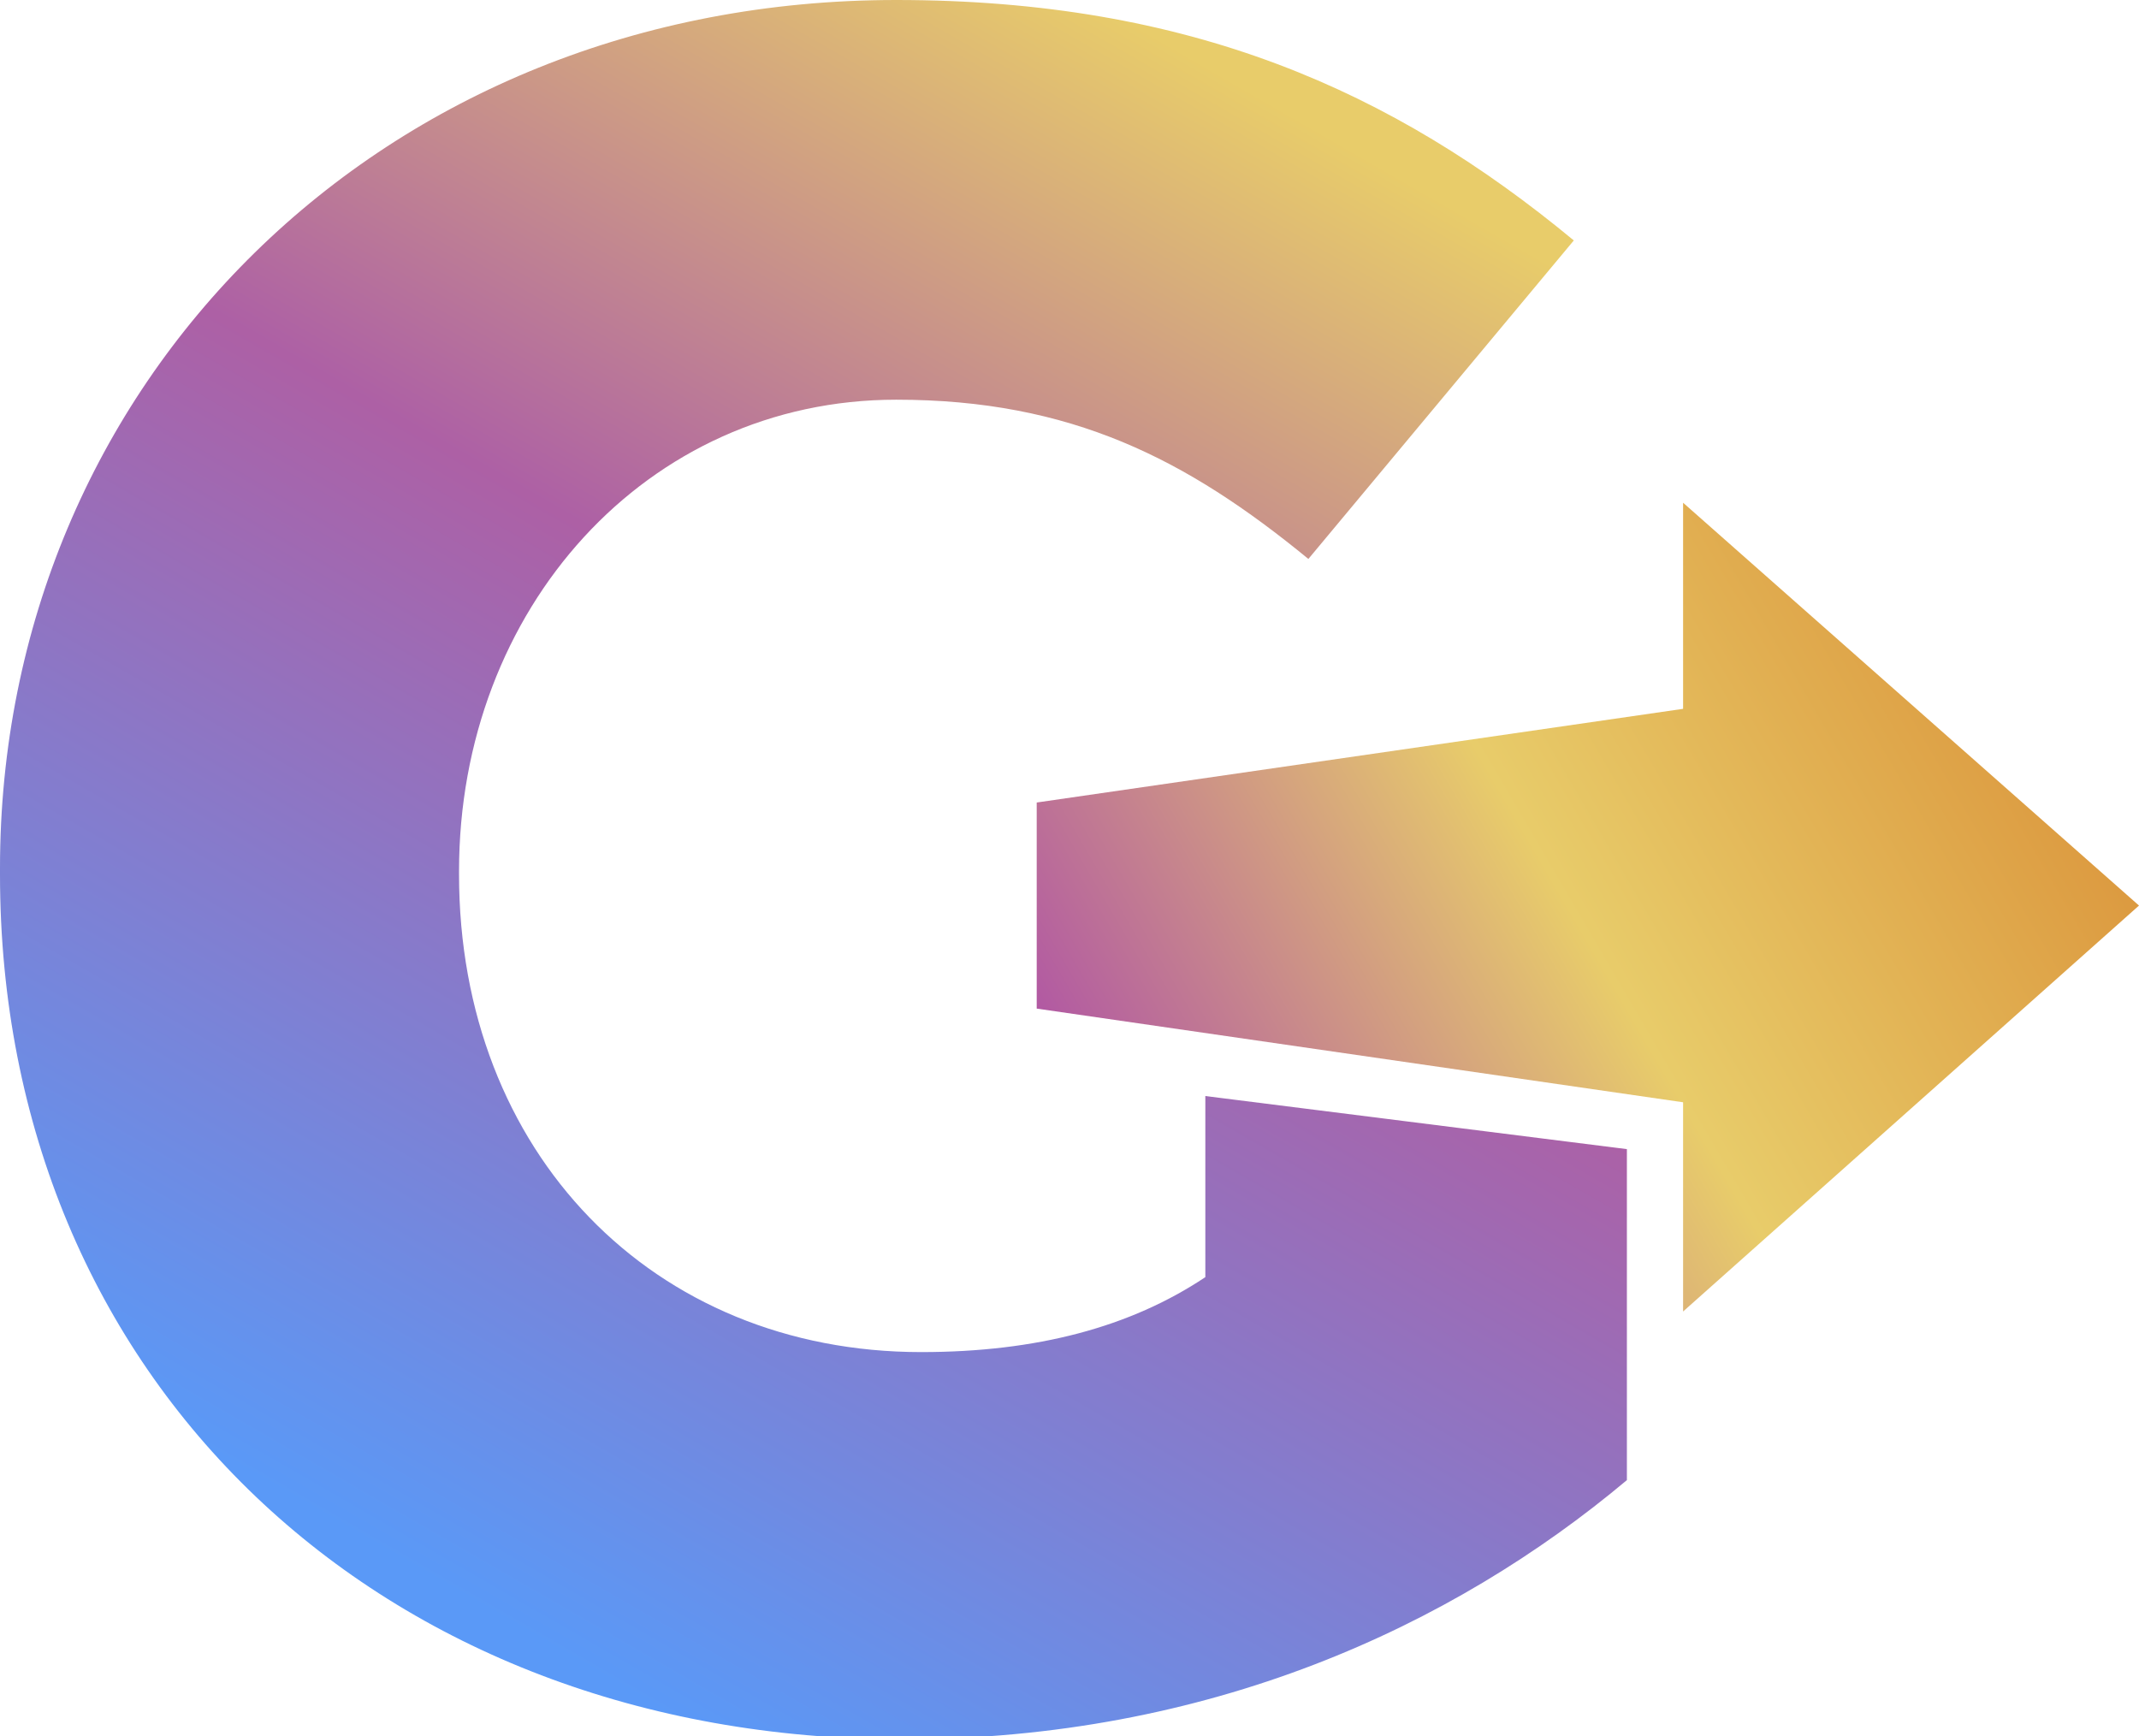 <?xml version="1.0" encoding="utf-8"?>
<!-- Generator: Adobe Illustrator 25.4.1, SVG Export Plug-In . SVG Version: 6.00 Build 0)  -->
<svg xmlns="http://www.w3.org/2000/svg" xmlns:xlink="http://www.w3.org/1999/xlink" version="1.1" id="Layer_1" x="0px" y="0px" viewBox="0 0 68.5 55.6" style="enable-background:new 0 0 68.5 55.6;" xml:space="preserve">
<style type="text/css">
	
		.st0{clip-path:url(#SVGID_00000046332511875720285510000007440944286273188002_);fill:url(#SVGID_00000078038373975060868850000007729086840465003688_);}
	
		.st1{clip-path:url(#SVGID_00000038413604716362651610000002615858079712348807_);fill:url(#SVGID_00000011017199223569731450000015063499570068212637_);}
</style>
<g>
	<defs>
		<path id="SVGID_1_" d="M28.7,0C12.2,0,0,12.3,0,27.8V28c0,16.2,12.2,27.7,28.9,27.7c9.8,0,17.6-3.6,23.2-8.3V36.8l-13.5-1.7v0v5.8    c-2.4,1.6-5.4,2.4-9.1,2.4c-8.6,0-14.8-6.4-14.8-15.3v-0.1c0-8.4,6-15.1,14-15.1c5.6,0,9.3,1.9,13.2,5.1l8.5-10.2    C44.6,2.9,38.1,0,28.7,0z"/>
	</defs>
	<clipPath id="SVGID_00000021817100044402922340000009491236280459225784_">
		<use xlink:href="#SVGID_1_" style="overflow:visible;"/>
	</clipPath>
	
		<linearGradient id="SVGID_00000096042717383813459560000000547982764325665939_" gradientUnits="userSpaceOnUse" x1="0" y1="55.571" x2="1" y2="55.571" gradientTransform="matrix(30.42 -52.68 52.68 30.42 -2914.598 -1639.869)">
		<stop offset="0" style="stop-color:#5A99F7"/>
		<stop offset="0.53" style="stop-color:#AD60A5"/>
		<stop offset="0.91" style="stop-color:#E8CC6A"/>
		<stop offset="1" style="stop-color:#E8CC6A"/>
	</linearGradient>
	
		<polygon style="clip-path:url(#SVGID_00000021817100044402922340000009491236280459225784_);fill:url(#SVGID_00000096042717383813459560000000547982764325665939_);" points="   39.1,78.2 76.2,13.9 13,-22.6 -24.1,41.7  "/>
</g>
<g>
	<defs>
		<polygon id="SVGID_00000046317883426488551230000015964294534641090984_" points="53.9,22.7 33.2,25.7 33.2,29 33.2,32.3     53.9,35.3 53.9,42 68.5,29 53.9,16.1   "/>
	</defs>
	<clipPath id="SVGID_00000040561164329081753090000004795604566229805200_">
		<use xlink:href="#SVGID_00000046317883426488551230000015964294534641090984_" style="overflow:visible;"/>
	</clipPath>
	
		<linearGradient id="SVGID_00000036209847573751531110000010808925541791485872_" gradientUnits="userSpaceOnUse" x1="0" y1="55.604" x2="1" y2="55.604" gradientTransform="matrix(27.952 -16.145 16.145 27.952 -861.611 -1516.742)">
		<stop offset="0" style="stop-color:#B158A3"/>
		<stop offset="0.51" style="stop-color:#E8CC6A"/>
		<stop offset="1" style="stop-color:#DC9A40"/>
	</linearGradient>
	
		<polygon style="clip-path:url(#SVGID_00000040561164329081753090000004795604566229805200_);fill:url(#SVGID_00000036209847573751531110000010808925541791485872_);" points="   42,57.3 79.7,35.5 59.7,0.7 21.9,22.5  "/>
</g>
</svg>

